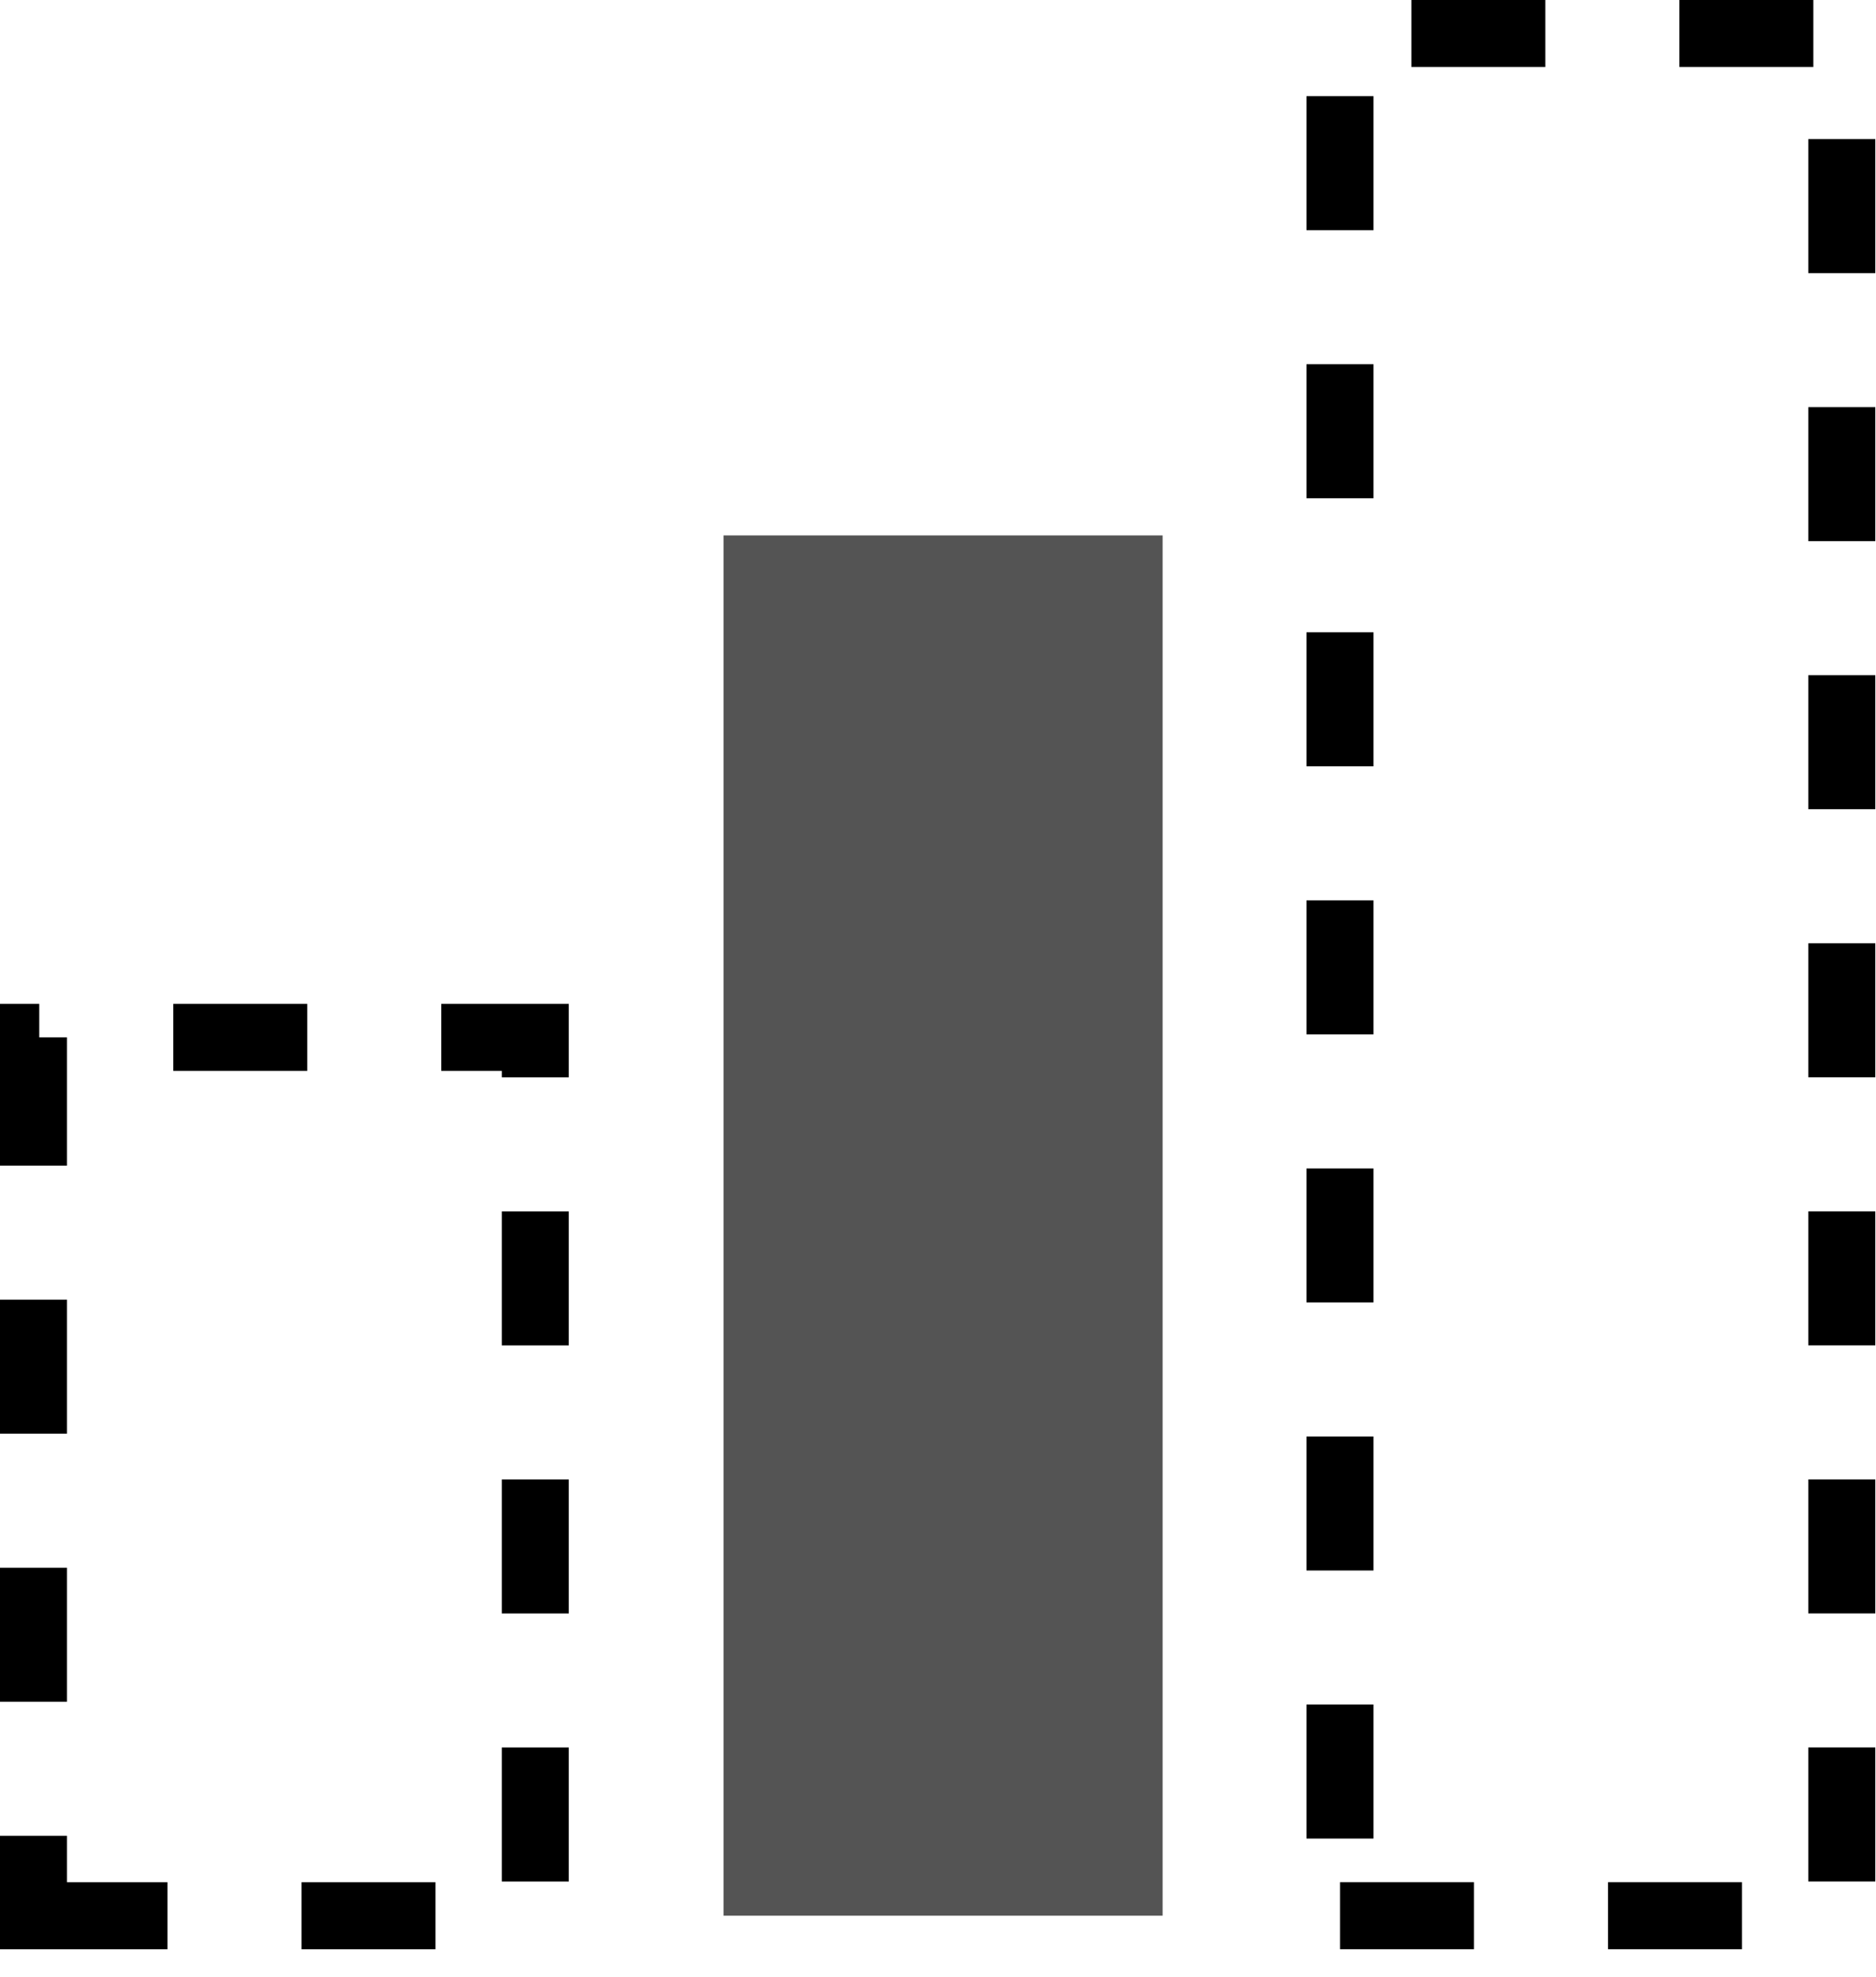 <svg width="56" height="59" viewBox="0 0 56 59" fill="none" xmlns="http://www.w3.org/2000/svg">
<path d="M21.598 57.172H34.705V15.979H21.598V57.172Z" fill="#545454"/>
<path d="M40 57.172H54.979V1H40V57.172Z" stroke="black" stroke-width="2" stroke-dasharray="4 4"/>
<path d="M1 57.173H15.979V30.959H1V57.173Z" stroke="black" stroke-width="2" stroke-dasharray="4 4"/>
</svg>
